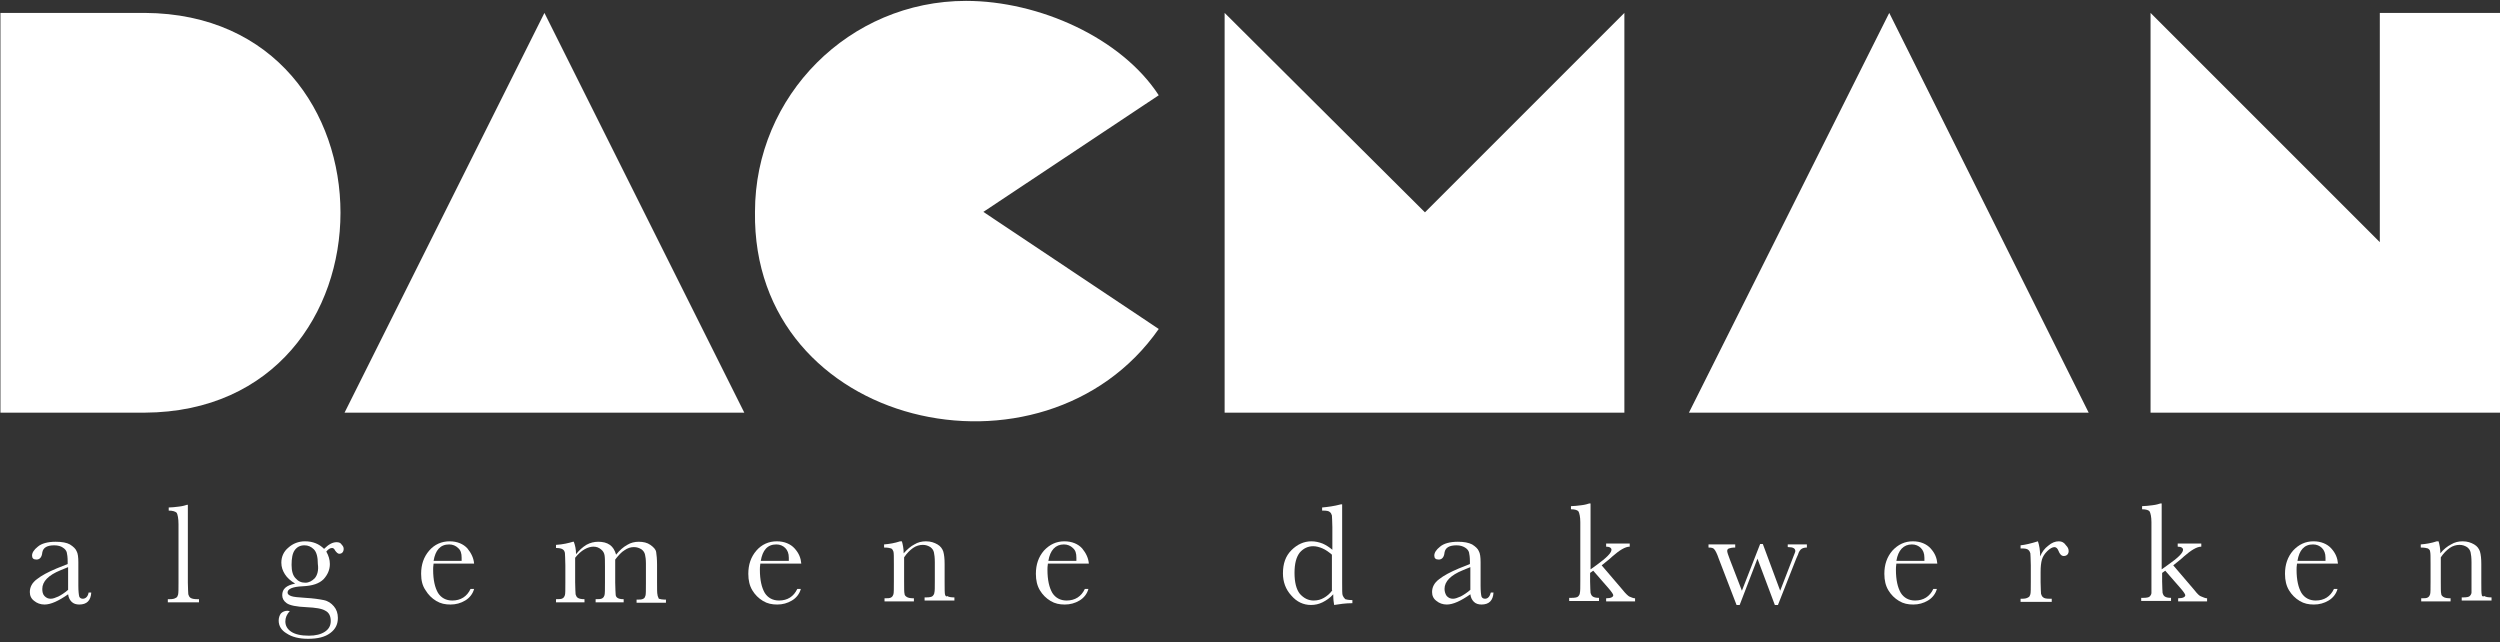 <svg xmlns="http://www.w3.org/2000/svg" xmlns:xlink="http://www.w3.org/1999/xlink" id="Layer_1" x="0px" y="0px" viewBox="0 0 561.6 144.3" style="enable-background:new 0 0 561.6 144.3;" xml:space="preserve"><rect x="0" y="0" width="561.6" height="144.3" fill="#333333" stroke="none"/><style type="text/css">	.st0{fill:#FFFFFF;}</style><g>	<path class="st0" d="M18.6,134.5c-0.4,0-0.7-0.2-0.8-0.5c-0.1-0.4-0.2-1.2-0.2-2.4v-5.3c0-1.1-0.1-2-0.4-2.5  c-0.2-0.5-0.7-1-1.5-1.5c-0.7-0.4-1.8-0.6-3.2-0.6c-1.8,0-3.2,0.4-4,1.1c-0.9,0.7-1.3,1.4-1.3,2c0,0.6,0.3,0.9,1,0.9  c0.7,0,1.2-0.5,1.3-1.6c0.2-1.1,1.1-1.6,2.7-1.6c0.8,0,1.5,0.2,1.9,0.5c0.5,0.3,0.8,0.7,0.9,1.1c0.1,0.4,0.2,1.1,0.2,2v0.6l-2.5,1  c-1.9,0.8-3.4,1.6-4.4,2.4c-1.1,0.8-1.6,1.8-1.6,2.9c0,0.8,0.3,1.5,1,2c0.6,0.5,1.4,0.8,2.3,0.8c0.7,0,1.5-0.2,2.4-0.6  c0.9-0.4,1.9-1,2.9-1.7c0.1,0.8,0.4,1.3,0.8,1.7c0.4,0.4,1,0.6,1.7,0.6c1.7,0,2.6-0.9,2.7-2.7h-0.6  C19.8,133.9,19.3,134.5,18.6,134.5z M15.3,132.5c-0.8,0.7-1.6,1.2-2.2,1.5c-0.7,0.3-1.2,0.5-1.7,0.5c-0.6,0-1-0.2-1.4-0.6  c-0.4-0.4-0.5-1-0.5-1.6c0-1.7,1.4-3.1,4.1-4.2l1.7-0.7V132.5z"></path>	<path class="st0" d="M42.8,134.3c-0.3-0.2-0.4-0.5-0.5-0.8c0-0.4-0.1-1.2-0.1-2.6v-17.5H42c-0.3,0.1-0.9,0.3-1.8,0.4  c-0.9,0.1-1.6,0.2-2.3,0.2v0.7c0.9,0,1.5,0.2,1.8,0.5c0.2,0.4,0.4,1.2,0.4,2.6v13c0,1.5,0,2.4-0.1,2.8c-0.1,0.3-0.2,0.6-0.5,0.7  c-0.3,0.2-0.7,0.3-1.4,0.3h-0.4v0.7h7v-0.7h-0.4C43.6,134.6,43.1,134.5,42.8,134.3z"></path>	<path class="st0" d="M75.6,121.8c-0.9,0-1.8,0.5-2.8,1.5c-1.1-1.1-2.5-1.7-4.3-1.7c-1.4,0-2.7,0.5-3.7,1.4  c-1.1,0.9-1.6,2.1-1.6,3.4c0,1,0.3,1.8,0.8,2.6c0.5,0.8,1.3,1.5,2.3,2.1c-2,0.4-2.9,1.2-2.9,2.6c0,0.7,0.3,1.3,1,1.8  c0.7,0.5,2.2,0.8,4.5,0.9c2,0.1,3.4,0.3,4.2,0.8c0.8,0.4,1.2,1.2,1.2,2.3c0,1-0.4,1.8-1.3,2.4c-0.9,0.6-2.1,0.9-3.6,0.9  c-1.8,0-3.1-0.3-4-0.9c-0.9-0.6-1.3-1.4-1.3-2.3c0-0.8,0.3-1.6,1-2.3c-0.1,0-0.3-0.1-0.5-0.1c-0.6,0-1.1,0.2-1.5,0.6  c-0.3,0.4-0.5,1-0.5,1.6c0,1.2,0.6,2.2,1.8,2.9c1.2,0.8,2.8,1.2,4.8,1.2c2.2,0,3.8-0.4,5-1.3c1.2-0.9,1.7-2,1.7-3.4  c0-1-0.3-1.9-0.9-2.6c-0.6-0.7-1.3-1.2-2.3-1.4c-1-0.2-2.3-0.4-4.1-0.5c-1.6-0.1-2.7-0.2-3.2-0.4c-0.5-0.2-0.8-0.4-0.8-0.8  c0-0.8,1.1-1.3,3.4-1.4c2.2-0.1,3.7-0.6,4.7-1.6c0.9-1,1.4-2.1,1.4-3.4c0-1-0.3-1.9-0.8-2.8c0.5-0.6,0.9-0.8,1.3-0.8  c0.3,0,0.5,0.2,0.7,0.6c0.3,0.4,0.6,0.7,0.9,0.7c0.6,0,1-0.4,1-1.1c0-0.3-0.1-0.6-0.4-0.9C76.5,121.9,76.1,121.8,75.6,121.8z   M70.7,129.9c-0.6,0.6-1.3,1-2.1,1c-0.9,0-1.6-0.3-2.2-1c-0.6-0.6-0.9-1.6-0.9-3c0-1.5,0.2-2.6,0.7-3.3c0.5-0.7,1.2-1.1,2.2-1.1  c0.8,0,1.5,0.3,2.1,0.9c0.6,0.6,0.9,1.7,0.9,3.3C71.6,128.1,71.3,129.2,70.7,129.9z"></path>	<path class="st0" d="M106.5,126.6c-0.1-1.2-0.6-2.3-1.5-3.4c-0.9-1-2.3-1.6-4-1.6c-1.8,0-3.4,0.7-4.6,2.1c-1.2,1.4-1.8,3.1-1.8,5.2  c0,1.5,0.3,2.7,1,3.7c0.6,1,1.4,1.8,2.4,2.4c1,0.6,2,0.8,3.2,0.8c1.2,0,2.3-0.3,3.3-0.9c1-0.6,1.7-1.5,2-2.6h-0.8  c-0.8,1.7-2.2,2.6-4.1,2.6c-1.4,0-2.5-0.6-3.2-1.7c-0.7-1.2-1.1-2.9-1.1-5.2c0-0.3,0-0.8,0.1-1.4H106.5z M100.9,122.3  c0.8,0,1.5,0.3,2,0.8c0.6,0.5,0.8,1.2,0.8,2.2c0,0.2,0,0.4,0,0.7h-6.3C97.8,123.6,98.9,122.3,100.9,122.3z"></path>	<path class="st0" d="M147.7,133.6c-0.1-0.3-0.1-1.3-0.1-2.8v-3.9c0-1.3-0.1-2.3-0.2-2.9c-0.1-0.6-0.6-1.1-1.3-1.6  c-0.7-0.5-1.6-0.7-2.6-0.7c-0.9,0-1.8,0.2-2.6,0.7c-0.9,0.5-1.7,1.2-2.5,2.2c-0.3-1-0.7-1.7-1.4-2.2c-0.7-0.5-1.6-0.7-2.6-0.7  c-0.9,0-1.8,0.2-2.7,0.7c-0.8,0.5-1.6,1.2-2.3,2.1c0-1.1-0.2-2-0.5-2.8h-0.2c-1,0.3-2.2,0.6-3.8,0.7v0.7c0.7,0,1.2,0.1,1.5,0.3  c0.3,0.2,0.4,0.4,0.5,0.8c0,0.3,0.1,1.3,0.1,2.8v3.9c0,1.6,0,2.5-0.1,2.8c-0.1,0.3-0.2,0.5-0.5,0.7c-0.3,0.2-0.8,0.2-1.5,0.2v0.7  h6.4v-0.7c-0.7,0-1.2-0.1-1.5-0.3c-0.3-0.2-0.4-0.5-0.5-0.8c0-0.4-0.1-1.2-0.1-2.7v-5.5c0.7-0.9,1.4-1.5,2.1-1.9  c0.7-0.4,1.4-0.6,2-0.6c0.7,0,1.2,0.2,1.7,0.6c0.5,0.4,0.7,0.8,0.8,1.3c0.1,0.5,0.1,1.4,0.1,2.5v3.6c0,1.6,0,2.5-0.1,2.9  c-0.1,0.3-0.2,0.5-0.5,0.7c-0.3,0.2-0.8,0.2-1.5,0.2v0.7h6.3v-0.7c-0.7,0-1.1-0.1-1.4-0.3c-0.3-0.2-0.4-0.5-0.4-0.8  c0-0.4-0.1-1.2-0.1-2.6v-5.2c0.7-0.9,1.4-1.7,2.1-2.1c0.7-0.5,1.4-0.7,2.1-0.7c0.7,0,1.2,0.2,1.7,0.5c0.4,0.3,0.7,0.7,0.8,1.2  c0.1,0.4,0.2,1.1,0.2,2v4.4c0,1.6,0,2.5-0.1,2.8c-0.1,0.3-0.2,0.6-0.5,0.7c-0.3,0.2-0.8,0.2-1.5,0.2v0.7h6.6v-0.7  c-0.8,0-1.3-0.1-1.6-0.2C147.9,134.2,147.7,133.9,147.7,133.6z"></path>	<path class="st0" d="M180,126.6c-0.1-1.2-0.5-2.3-1.5-3.4c-0.9-1-2.3-1.6-4-1.6c-1.8,0-3.4,0.7-4.6,2.1c-1.2,1.4-1.8,3.1-1.8,5.2  c0,1.5,0.3,2.7,0.9,3.7c0.6,1,1.4,1.8,2.4,2.4c1,0.6,2,0.8,3.2,0.8c1.2,0,2.3-0.3,3.3-0.9c1-0.6,1.7-1.5,2-2.6h-0.8  c-0.8,1.7-2.2,2.6-4.1,2.6c-1.4,0-2.5-0.6-3.2-1.7c-0.7-1.2-1.1-2.9-1.1-5.2c0-0.3,0-0.8,0.1-1.4H180z M174.4,122.3  c0.8,0,1.5,0.3,2,0.8c0.5,0.5,0.8,1.2,0.8,2.2c0,0.2,0,0.4,0,0.7h-6.3C171.3,123.6,172.4,122.3,174.4,122.3z"></path>	<path class="st0" d="M212.3,133.6c-0.1-0.3-0.1-1.3-0.1-2.8v-4.1c0-1.2-0.1-2.1-0.3-2.8c-0.2-0.6-0.6-1.2-1.3-1.6  c-0.7-0.4-1.5-0.7-2.6-0.7c-0.9,0-1.8,0.2-2.6,0.7c-0.8,0.4-1.6,1.1-2.4,2c0-1.1-0.2-2-0.4-2.7h-0.4c-1.2,0.4-2.4,0.6-3.6,0.7v0.7  c0.8,0,1.3,0.1,1.6,0.2c0.3,0.2,0.4,0.4,0.5,0.7c0.1,0.3,0.1,1.2,0.1,2.8v3.9c0,1.6,0,2.6-0.1,2.9c-0.1,0.3-0.2,0.5-0.5,0.7  c-0.3,0.2-0.8,0.2-1.5,0.2v0.7h6.6v-0.7c-0.8,0-1.3-0.1-1.6-0.3c-0.3-0.2-0.5-0.4-0.5-0.7c-0.1-0.3-0.1-1.3-0.1-2.8v-5.4  c0.6-0.9,1.3-1.6,2-2.1c0.7-0.5,1.5-0.7,2.2-0.7c0.7,0,1.2,0.2,1.7,0.5c0.4,0.3,0.7,0.7,0.8,1.2c0.1,0.4,0.2,1.2,0.2,2.2v4.2  c0,1.5,0,2.3-0.1,2.6c0,0.3-0.2,0.6-0.4,0.8c-0.2,0.2-0.7,0.3-1.5,0.3h-0.3v0.7h6.7v-0.7c-0.8,0-1.3-0.1-1.6-0.3  C212.6,134.1,212.4,133.9,212.3,133.6z"></path>	<path class="st0" d="M244.6,126.6c-0.1-1.2-0.6-2.3-1.5-3.4c-0.9-1-2.3-1.6-4-1.6c-1.8,0-3.3,0.7-4.6,2.1c-1.2,1.4-1.8,3.1-1.8,5.2  c0,1.5,0.3,2.7,0.9,3.7c0.6,1,1.4,1.8,2.4,2.4c1,0.6,2,0.8,3.2,0.8c1.2,0,2.3-0.3,3.3-0.9c1-0.6,1.7-1.5,2-2.6h-0.8  c-0.8,1.7-2.2,2.6-4.1,2.6c-1.4,0-2.5-0.6-3.2-1.7c-0.7-1.2-1.1-2.9-1.1-5.2c0-0.3,0-0.8,0.1-1.4H244.6z M239,122.3  c0.8,0,1.5,0.3,2,0.8c0.6,0.5,0.8,1.2,0.8,2.2c0,0.2,0,0.4,0,0.7h-6.3C235.9,123.6,237.1,122.3,239,122.3z"></path>	<path class="st0" d="M301.6,133.7c-0.1-0.3-0.1-1.3-0.1-2.8v-17.6h-0.3c-1.5,0.4-3,0.6-4.2,0.7v0.7h0.3c0.7,0,1.2,0.1,1.4,0.3  c0.3,0.2,0.4,0.5,0.5,0.8c0,0.4,0.1,1.2,0.1,2.6v5.1c-0.7-0.6-1.5-1.1-2.2-1.4c-0.8-0.3-1.6-0.5-2.5-0.5c-1.7,0-3.2,0.7-4.5,2  c-1.3,1.3-1.9,3-1.9,5.2c0,1.9,0.6,3.6,1.9,5c1.2,1.4,2.7,2.1,4.4,2.1c0.9,0,1.8-0.2,2.6-0.6c0.8-0.4,1.7-1,2.4-1.8  c0,1.1,0.1,1.9,0.2,2.4c1.2-0.2,2.6-0.4,4.1-0.4v-0.7c-0.8,0-1.3-0.1-1.6-0.2C301.9,134.3,301.7,134,301.6,133.7z M299.3,132.6  c-0.6,0.8-1.2,1.3-1.9,1.7c-0.7,0.4-1.4,0.6-2.3,0.6c-1.2,0-2.2-0.5-3.1-1.5c-0.8-1-1.2-2.6-1.2-4.7c0-2.1,0.4-3.6,1.2-4.6  c0.8-0.9,1.8-1.4,3-1.4c0.7,0,1.4,0.2,2.1,0.5c0.7,0.3,1.4,0.8,2.1,1.4V132.6z"></path>	<path class="st0" d="M333.6,134.5c-0.4,0-0.7-0.2-0.8-0.5c-0.1-0.4-0.2-1.2-0.2-2.4v-5.3c0-1.1-0.1-2-0.4-2.5  c-0.2-0.5-0.7-1-1.5-1.5c-0.8-0.4-1.8-0.6-3.2-0.6c-1.8,0-3.2,0.4-4,1.1c-0.9,0.7-1.3,1.4-1.3,2c0,0.6,0.3,0.9,1,0.9  c0.7,0,1.2-0.5,1.3-1.6c0.2-1.1,1.1-1.6,2.7-1.6c0.8,0,1.4,0.2,1.9,0.5c0.5,0.3,0.8,0.7,0.9,1.1c0.1,0.4,0.2,1.1,0.2,2v0.6l-2.5,1  c-1.9,0.8-3.4,1.6-4.4,2.4c-1.1,0.8-1.6,1.8-1.6,2.9c0,0.8,0.3,1.5,1,2c0.6,0.5,1.4,0.8,2.3,0.8c0.7,0,1.5-0.2,2.4-0.6  c0.9-0.4,1.9-1,2.9-1.7c0.1,0.8,0.4,1.3,0.8,1.7c0.4,0.4,1,0.6,1.7,0.6c1.7,0,2.6-0.9,2.7-2.7h-0.6  C334.7,133.9,334.3,134.5,333.6,134.5z M330.3,132.5c-0.8,0.7-1.6,1.2-2.2,1.5c-0.7,0.3-1.2,0.5-1.7,0.5c-0.6,0-1-0.2-1.4-0.6  c-0.3-0.4-0.5-1-0.5-1.6c0-1.7,1.4-3.1,4.1-4.2l1.7-0.7V132.5z"></path>	<path class="st0" d="M364.5,132.5l-4.7-5.5c1.1-0.9,1.9-1.5,2.4-2c1.6-1.4,2.9-2.2,3.9-2.2v-0.7h-5.3v0.7c0.8,0,1.2,0.3,1.2,0.7  c0,0.7-1.1,1.8-3.3,3.4l-1.4,1v-14.8h-0.3c-0.3,0.1-0.9,0.3-1.8,0.4c-0.9,0.1-1.6,0.2-2.3,0.2v0.7c0.9,0,1.5,0.2,1.7,0.5  c0.2,0.4,0.4,1.2,0.4,2.4v13.2c0,1.5,0,2.3-0.1,2.7c0,0.3-0.2,0.6-0.4,0.8c-0.2,0.2-0.7,0.3-1.5,0.3h-0.5v0.7h6.7v-0.7  c-0.7,0-1.1-0.1-1.4-0.3c-0.3-0.2-0.4-0.5-0.5-0.8c0-0.4-0.1-1.2-0.1-2.6v-1.9l0.7-0.5l3.4,3.9c0.7,0.8,1.1,1.4,1.1,1.6  c0,0.4-0.5,0.7-1.6,0.7v0.7h6.5v-0.7c-0.4,0-0.8-0.2-1.3-0.4C365.8,133.9,365.2,133.4,364.5,132.5z"></path>	<path class="st0" d="M401.7,122.9c1.1,0,1.6,0.3,1.6,0.9c0,0.2-0.2,0.6-0.5,1.4l-2.9,7.5l-3.9-10.5h-0.6l-4.1,10.5l-2.7-7  c-0.4-1-0.6-1.7-0.6-1.9c0-0.3,0.1-0.5,0.4-0.6c0.3-0.1,0.7-0.2,1.4-0.2v-0.7h-6v0.7c0.7,0,1.1,0.1,1.3,0.4c0.2,0.2,0.6,0.9,1,2.1  l4,10.4h0.7l4-10.4l3.9,10.4h0.7l4.1-10.4l0.4-0.9c0.2-0.7,0.5-1.1,0.8-1.3c0.3-0.2,0.7-0.3,1.2-0.3v-0.7h-4.3V122.9z"></path>	<path class="st0" d="M435.2,126.6c-0.1-1.2-0.5-2.3-1.5-3.4c-0.9-1-2.3-1.6-4-1.6c-1.8,0-3.3,0.7-4.6,2.1c-1.2,1.4-1.8,3.1-1.8,5.2  c0,1.5,0.3,2.7,0.9,3.7c0.6,1,1.4,1.8,2.4,2.4c1,0.6,2,0.8,3.2,0.8c1.2,0,2.3-0.3,3.3-0.9c1-0.6,1.7-1.5,2-2.6h-0.8  c-0.8,1.7-2.2,2.6-4.1,2.6c-1.4,0-2.5-0.6-3.2-1.7c-0.7-1.2-1.1-2.9-1.1-5.2c0-0.3,0-0.8,0.1-1.4H435.2z M429.5,122.3  c0.8,0,1.5,0.3,2,0.8c0.5,0.5,0.8,1.2,0.8,2.2c0,0.2,0,0.4,0,0.7h-6.3C426.4,123.6,427.6,122.3,429.5,122.3z"></path>	<path class="st0" d="M462.5,121.6c-0.8,0-1.6,0.3-2.4,1c-0.8,0.6-1.4,1.4-1.8,2.4c0-1.4-0.2-2.5-0.5-3.4c-1.6,0.5-2.9,0.8-3.9,0.9  v0.7h0.3c0.7,0,1.2,0.1,1.4,0.3c0.3,0.2,0.4,0.5,0.5,0.8c0,0.4,0.1,1.2,0.1,2.7v3.7c0,1.5,0,2.4-0.1,2.8c-0.1,0.3-0.2,0.6-0.5,0.7  c-0.3,0.2-0.7,0.3-1.4,0.3h-0.3v0.7h7v-0.7h-0.5c-0.7,0-1.2-0.1-1.4-0.3c-0.3-0.2-0.4-0.5-0.5-0.8c0-0.4-0.1-1.2-0.1-2.6v-2.3  c0-1.2,0.1-2.1,0.3-2.8s0.6-1.3,1.2-1.9c0.6-0.6,1.2-0.9,1.6-0.9c0.4,0,0.7,0.3,0.9,0.8c0.3,0.8,0.7,1.2,1.2,1.2  c0.3,0,0.6-0.1,0.8-0.3c0.2-0.2,0.3-0.5,0.3-0.8c0-0.5-0.2-0.9-0.6-1.3C463.7,121.9,463.2,121.6,462.5,121.6z"></path>	<path class="st0" d="M492.9,132.5l-4.7-5.5c1.1-0.9,1.9-1.5,2.4-2c1.6-1.4,2.9-2.2,3.9-2.2v-0.7h-5.3v0.7c0.8,0,1.2,0.3,1.2,0.7  c0,0.7-1.1,1.8-3.4,3.4l-1.4,1v-14.8h-0.3c-0.3,0.1-0.9,0.3-1.8,0.4c-0.9,0.1-1.6,0.2-2.3,0.2v0.7c0.9,0,1.5,0.2,1.7,0.5  c0.2,0.4,0.4,1.2,0.4,2.4v13.2c0,1.5,0,2.3,0,2.7c0,0.3-0.2,0.6-0.4,0.8c-0.2,0.2-0.7,0.3-1.5,0.3H481v0.7h6.7v-0.7  c-0.7,0-1.1-0.1-1.4-0.3c-0.3-0.2-0.4-0.5-0.5-0.8c0-0.4-0.1-1.2-0.1-2.6v-1.9l0.7-0.5l3.4,3.9c0.7,0.8,1.1,1.4,1.1,1.6  c0,0.4-0.5,0.7-1.6,0.7v0.7h6.5v-0.7c-0.4,0-0.8-0.2-1.3-0.4C494.1,133.9,493.6,133.4,492.9,132.5z"></path>	<path class="st0" d="M525.2,126.6c-0.1-1.2-0.5-2.3-1.5-3.4c-0.9-1-2.3-1.6-4-1.6c-1.8,0-3.3,0.7-4.6,2.1c-1.2,1.4-1.8,3.1-1.8,5.2  c0,1.5,0.3,2.7,0.9,3.7c0.6,1,1.4,1.8,2.4,2.4c1,0.6,2,0.8,3.2,0.8c1.2,0,2.3-0.3,3.3-0.9c1-0.6,1.7-1.5,2-2.6h-0.8  c-0.8,1.7-2.2,2.6-4.1,2.6c-1.4,0-2.5-0.6-3.2-1.7c-0.7-1.2-1.1-2.9-1.1-5.2c0-0.3,0-0.8,0.1-1.4H525.2z M519.6,122.3  c0.8,0,1.5,0.3,2,0.8c0.5,0.5,0.8,1.2,0.8,2.2c0,0.2,0,0.4,0,0.7h-6.3C516.5,123.6,517.6,122.3,519.6,122.3z"></path>	<path class="st0" d="M557.5,133.6c-0.1-0.3-0.1-1.3-0.1-2.8v-4.1c0-1.2-0.1-2.1-0.3-2.8c-0.2-0.6-0.6-1.2-1.3-1.6  c-0.7-0.4-1.5-0.7-2.6-0.7c-0.9,0-1.8,0.2-2.6,0.7c-0.8,0.4-1.7,1.1-2.4,2c0-1.1-0.2-2-0.4-2.7h-0.4c-1.2,0.4-2.4,0.6-3.6,0.7v0.7  c0.8,0,1.3,0.1,1.6,0.2c0.3,0.2,0.5,0.4,0.5,0.7c0.1,0.3,0.1,1.2,0.1,2.8v3.9c0,1.6,0,2.6-0.1,2.9c-0.1,0.3-0.2,0.5-0.5,0.7  c-0.3,0.2-0.8,0.2-1.5,0.2v0.7h6.6v-0.7c-0.8,0-1.3-0.1-1.6-0.3c-0.3-0.2-0.5-0.4-0.5-0.7c-0.1-0.3-0.1-1.3-0.1-2.8v-5.4  c0.6-0.9,1.3-1.6,2-2.1c0.7-0.5,1.5-0.7,2.2-0.7c0.7,0,1.2,0.2,1.7,0.5c0.4,0.3,0.7,0.7,0.8,1.2c0.1,0.4,0.2,1.2,0.2,2.2v4.2  c0,1.5,0,2.3,0,2.6c0,0.3-0.2,0.6-0.4,0.8c-0.2,0.2-0.7,0.3-1.5,0.3h-0.3v0.7h6.7v-0.7c-0.8,0-1.3-0.1-1.6-0.3  C557.7,134.1,557.5,133.9,557.5,133.6z"></path>	<g>		<path class="st0" d="M217,0.2c-26.2,0-47.4,21.3-47.4,47.4c-0.7,48.7,64.9,63.2,90.7,26.3l-39.4-26.3l39.4-26.2   C251.9,8.5,233.4,0.2,217,0.2z"></path>		<path class="st0" d="M32.5,2.9H0.1v89.8h32.4C91.1,92.4,91.2,3.2,32.5,2.9z"></path>		<polygon class="st0" points="77.4,92.7 167.2,92.7 122.3,2.9   "></polygon>		<polygon class="st0" points="275.1,2.9 275.1,92.7 364.9,92.7 364.9,2.9 320.1,47.7   "></polygon>		<polygon class="st0" points="379.4,92.7 469.2,92.7 424.4,2.9   "></polygon>		<polygon class="st0" points="534.6,2.9 534.6,54.4 483.1,2.9 483.1,92.7 561.6,92.7 561.6,2.9   "></polygon>	</g></g></svg>